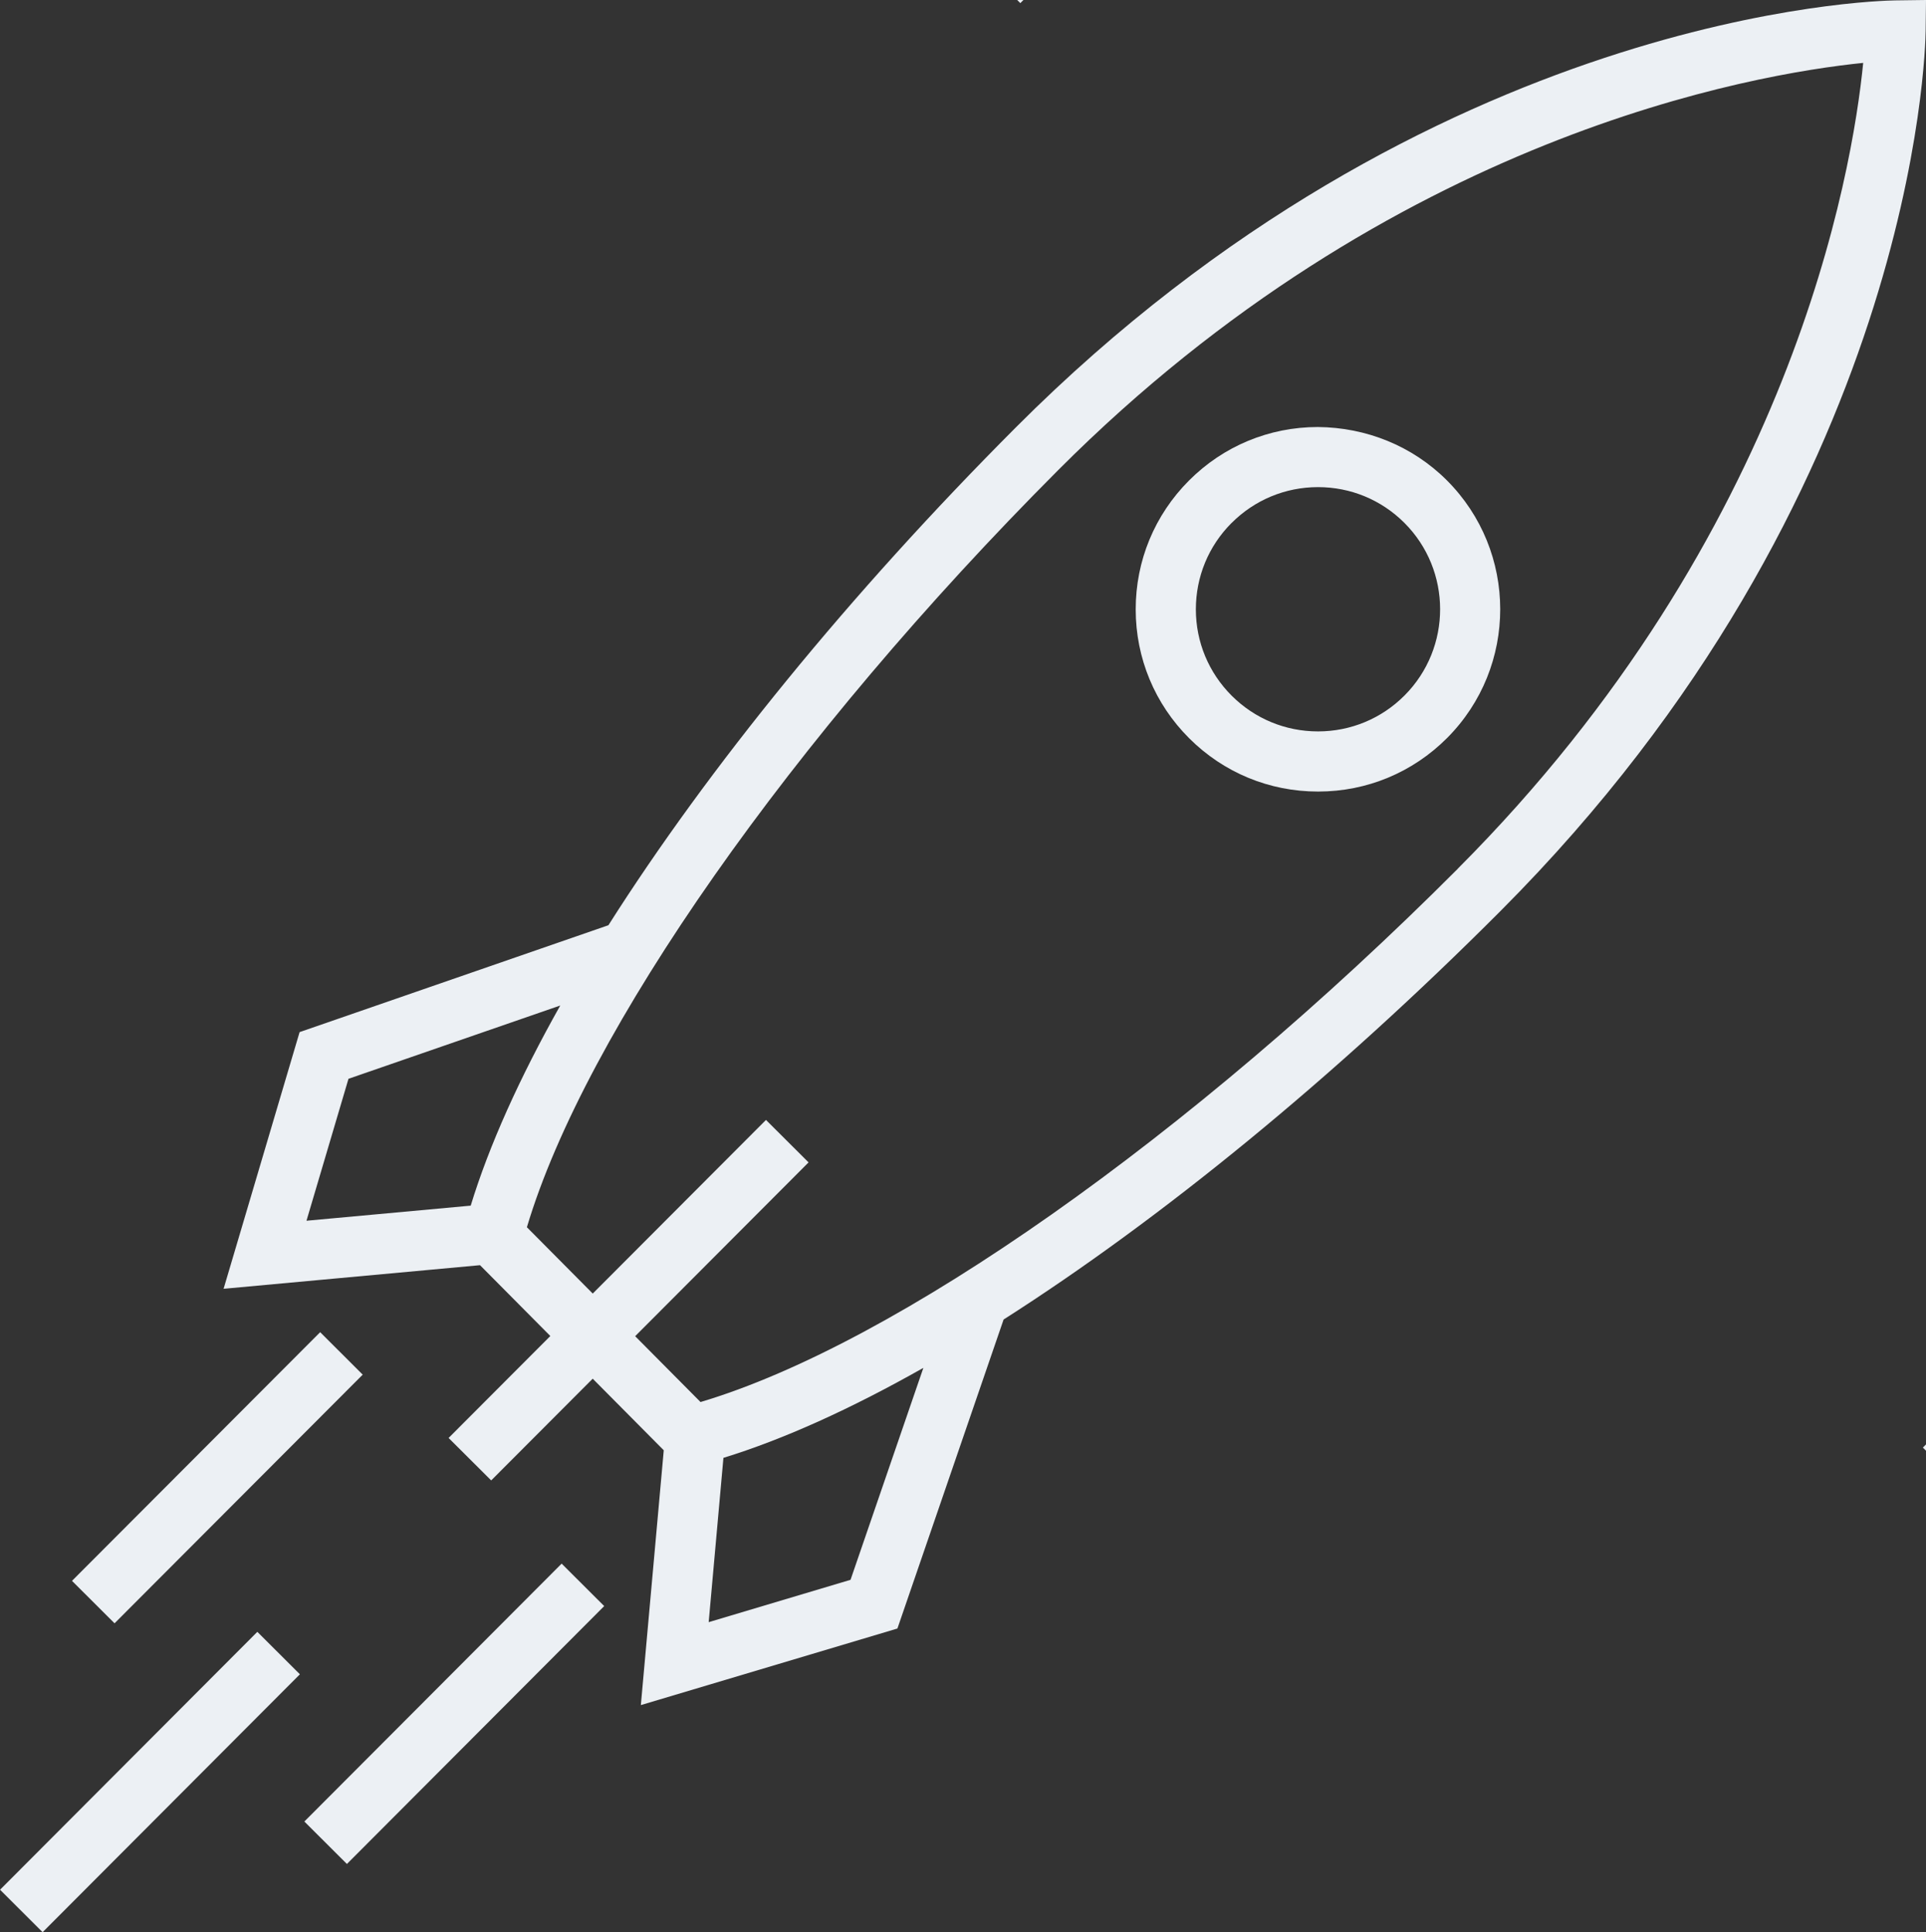 <svg id="eYcgD5LtVjR1" xmlns="http://www.w3.org/2000/svg" xmlns:xlink="http://www.w3.org/1999/xlink" viewBox="0 0 436.38 437.83" shape-rendering="geometricPrecision" text-rendering="geometricPrecision" project-id="3b52301dd5d94ebc99519eb01814ba05" export-id="e85a33066237471ba3b39ac0b8157277" cached="true">
<rect x="0" y="0" width="436.38" height="437.83" fill="#333333" stroke="none"/>
<style><![CDATA[
#eYcgD5LtVjR2_to {animation: eYcgD5LtVjR2_to__to 1500ms linear infinite normal forwards}@keyframes eYcgD5LtVjR2_to__to { 0% {transform: translate(-222.55px,133.21px)} 33.333% {transform: translate(-219.55px,140.21px)} 66.667% {transform: translate(-222.55px,135.21px)} 100% {transform: translate(-222.55px,133.21px)}} #eYcgD5LtVjR3_to {animation: eYcgD5LtVjR3_to__to 1500ms linear infinite normal forwards}@keyframes eYcgD5LtVjR3_to__to { 0% {transform: translate(-244.7px,186.93px)} 33.333% {transform: translate(-248.7px,182.93px)} 66.667% {transform: translate(-245.7px,191.93px)} 100% {transform: translate(-244.7px,186.93px)}} #eYcgD5LtVjR4_to {animation: eYcgD5LtVjR4_to__to 1500ms linear infinite normal forwards}@keyframes eYcgD5LtVjR4_to__to { 0% {transform: translate(-275.89px,142.66px);animation-timing-function: cubic-bezier(0.42,0,0.58,1)} 33.333% {transform: translate(-272.89px,138.66px);animation-timing-function: cubic-bezier(0.42,0,0.58,1)} 66.667% {transform: translate(-266.89px,142.66px);animation-timing-function: cubic-bezier(0.42,0,0.58,1)} 100% {transform: translate(-275.89px,142.66px)}} #eYcgD5LtVjR5_to {animation: eYcgD5LtVjR5_to__to 1500ms linear infinite normal forwards}@keyframes eYcgD5LtVjR5_to__to { 0% {transform: translate(243.52px,193.18px);animation-timing-function: cubic-bezier(0.42,0,0.58,1)} 20% {transform: translate(237.661px,191.345px);animation-timing-function: cubic-bezier(0.42,0,0.58,1)} 46.667% {transform: translate(242.107px,200.801px);animation-timing-function: cubic-bezier(0.42,0,0.58,1)} 73.333% {transform: translate(237.813px,196.991px);animation-timing-function: cubic-bezier(0.42,0,0.58,1)} 100% {transform: translate(243.52px,193.18px)}} #eYcgD5LtVjR8_to {animation: eYcgD5LtVjR8_to__to 1500ms linear infinite normal forwards}@keyframes eYcgD5LtVjR8_to__to { 0% {transform: translate(306.489px,280.61px)} 49.333% {transform: translate(306.489px,280.61px)} 82.667% {transform: translate(133.951px,453.148px)} 100% {transform: translate(133.951px,453.148px)}} #eYcgD5LtVjR9_to {animation: eYcgD5LtVjR9_to__to 1500ms linear infinite normal forwards}@keyframes eYcgD5LtVjR9_to__to { 0% {transform: translate(100.578px,-48.105px)} 33.333% {transform: translate(-192.93px,245.403px)} 100% {transform: translate(-192.93px,245.403px)}}
]]></style>
<g id="eYcgD5LtVjR2_to" transform="translate(-222.55,133.21)"><rect width="79.6" height="13.62" rx="0" ry="0" transform="rotate(-45.06) translate(9.46,328.01)" fill="#ecf0f4"/></g><g id="eYcgD5LtVjR3_to" transform="translate(-244.7,186.93)"><rect width="82.54" height="13.62" rx="0" ry="0" transform="rotate(-45.07) translate(61.65,381.54)" fill="#ecf0f4"/></g><g id="eYcgD5LtVjR4_to" transform="translate(-275.89,142.66)"><rect width="82.54" height="13.62" rx="0" ry="0" transform="rotate(-45.07) translate(-7.3,396.99)" fill="#ecf0f4"/></g><g id="eYcgD5LtVjR5_to" transform="translate(243.52,193.18)"><g transform="translate(-243.52,-193.18)"><path d="M429.4,0.09c-4.25.06-105.15,2.47-199.27,96.79-37.72,37.81-69.7,77.18-92.28,112.77L67.88,233.87L50.66,292.03l58.1-5.35l15.93,16.05-23.05,23.1l9.65,9.62l23-23.05l16.1,16.22-5.19,57.74l58.13-17.35l24.06-70.02c35.53-22.65,74.82-54.71,112.56-92.54c94.12-94.32,96.3-195.22,96.35-199.47L436.38,0l-6.98.09ZM78.95,244.45l47.99-16.61c-9.23,16.41-16.13,31.73-20.29,45.35l-37.21,3.42l9.52-32.17-.01.01ZM192.72,357.97l-32.15,9.6l3.34-37.23c13.62-4.19,28.91-11.12,45.3-20.39l-16.5,48.02h.01ZM330.31,196.84c-60.65,60.79-127.38,107.7-171.59,120.85l-14.81-14.92l39.29-39.38-9.65-9.62-39.25,39.34-14.92-15.03c13.18-44.23,59.91-110.95,120.38-171.56C315.5,30.61,397.47,16.75,422.15,14.25c-2.44,24.7-16.12,106.69-91.85,182.58l.01.01Z" fill="#ecf0f4"/><path d="M298.63,179.36h.05c11.03-.01,21.4-4.32,29.19-12.13c16.08-16.12,16.05-42.32-.07-58.41-7.81-7.79-18.26-11.97-29.22-12.06-11.03.01-21.4,4.32-29.19,12.13s-12.08,18.18-12.07,29.22c.01,11.03,4.32,21.4,12.13,29.19c7.8,7.78,18.15,12.06,29.17,12.06h.01Zm-19.59-60.85v0c5.22-5.23,12.17-8.12,19.56-8.13h.03c7.38,0,14.32,2.87,19.55,8.08c10.8,10.78,10.82,28.34.04,39.14-5.22,5.23-12.17,8.12-19.56,8.13h-.03c-7.38,0-14.32-2.87-19.55-8.08-5.23-5.22-8.12-12.17-8.13-19.56c0-7.39,2.86-14.35,8.08-19.58h.01Z" fill="#ecf0f4"/></g></g><g id="eYcgD5LtVjR8_to" transform="translate(306.489,280.61)"><path d="M127.252,36.966L73.55,90.668" transform="translate(56.341,-42.563)" fill="none" stroke="#ecf0f4" stroke-width="2"/></g><g id="eYcgD5LtVjR9_to" transform="translate(100.578,-48.105)"><path d="M127.252,36.966L73.55,90.668" transform="translate(56.341,-42.563)" fill="none" stroke="#ecf0f4" stroke-width="2"/></g></svg>
